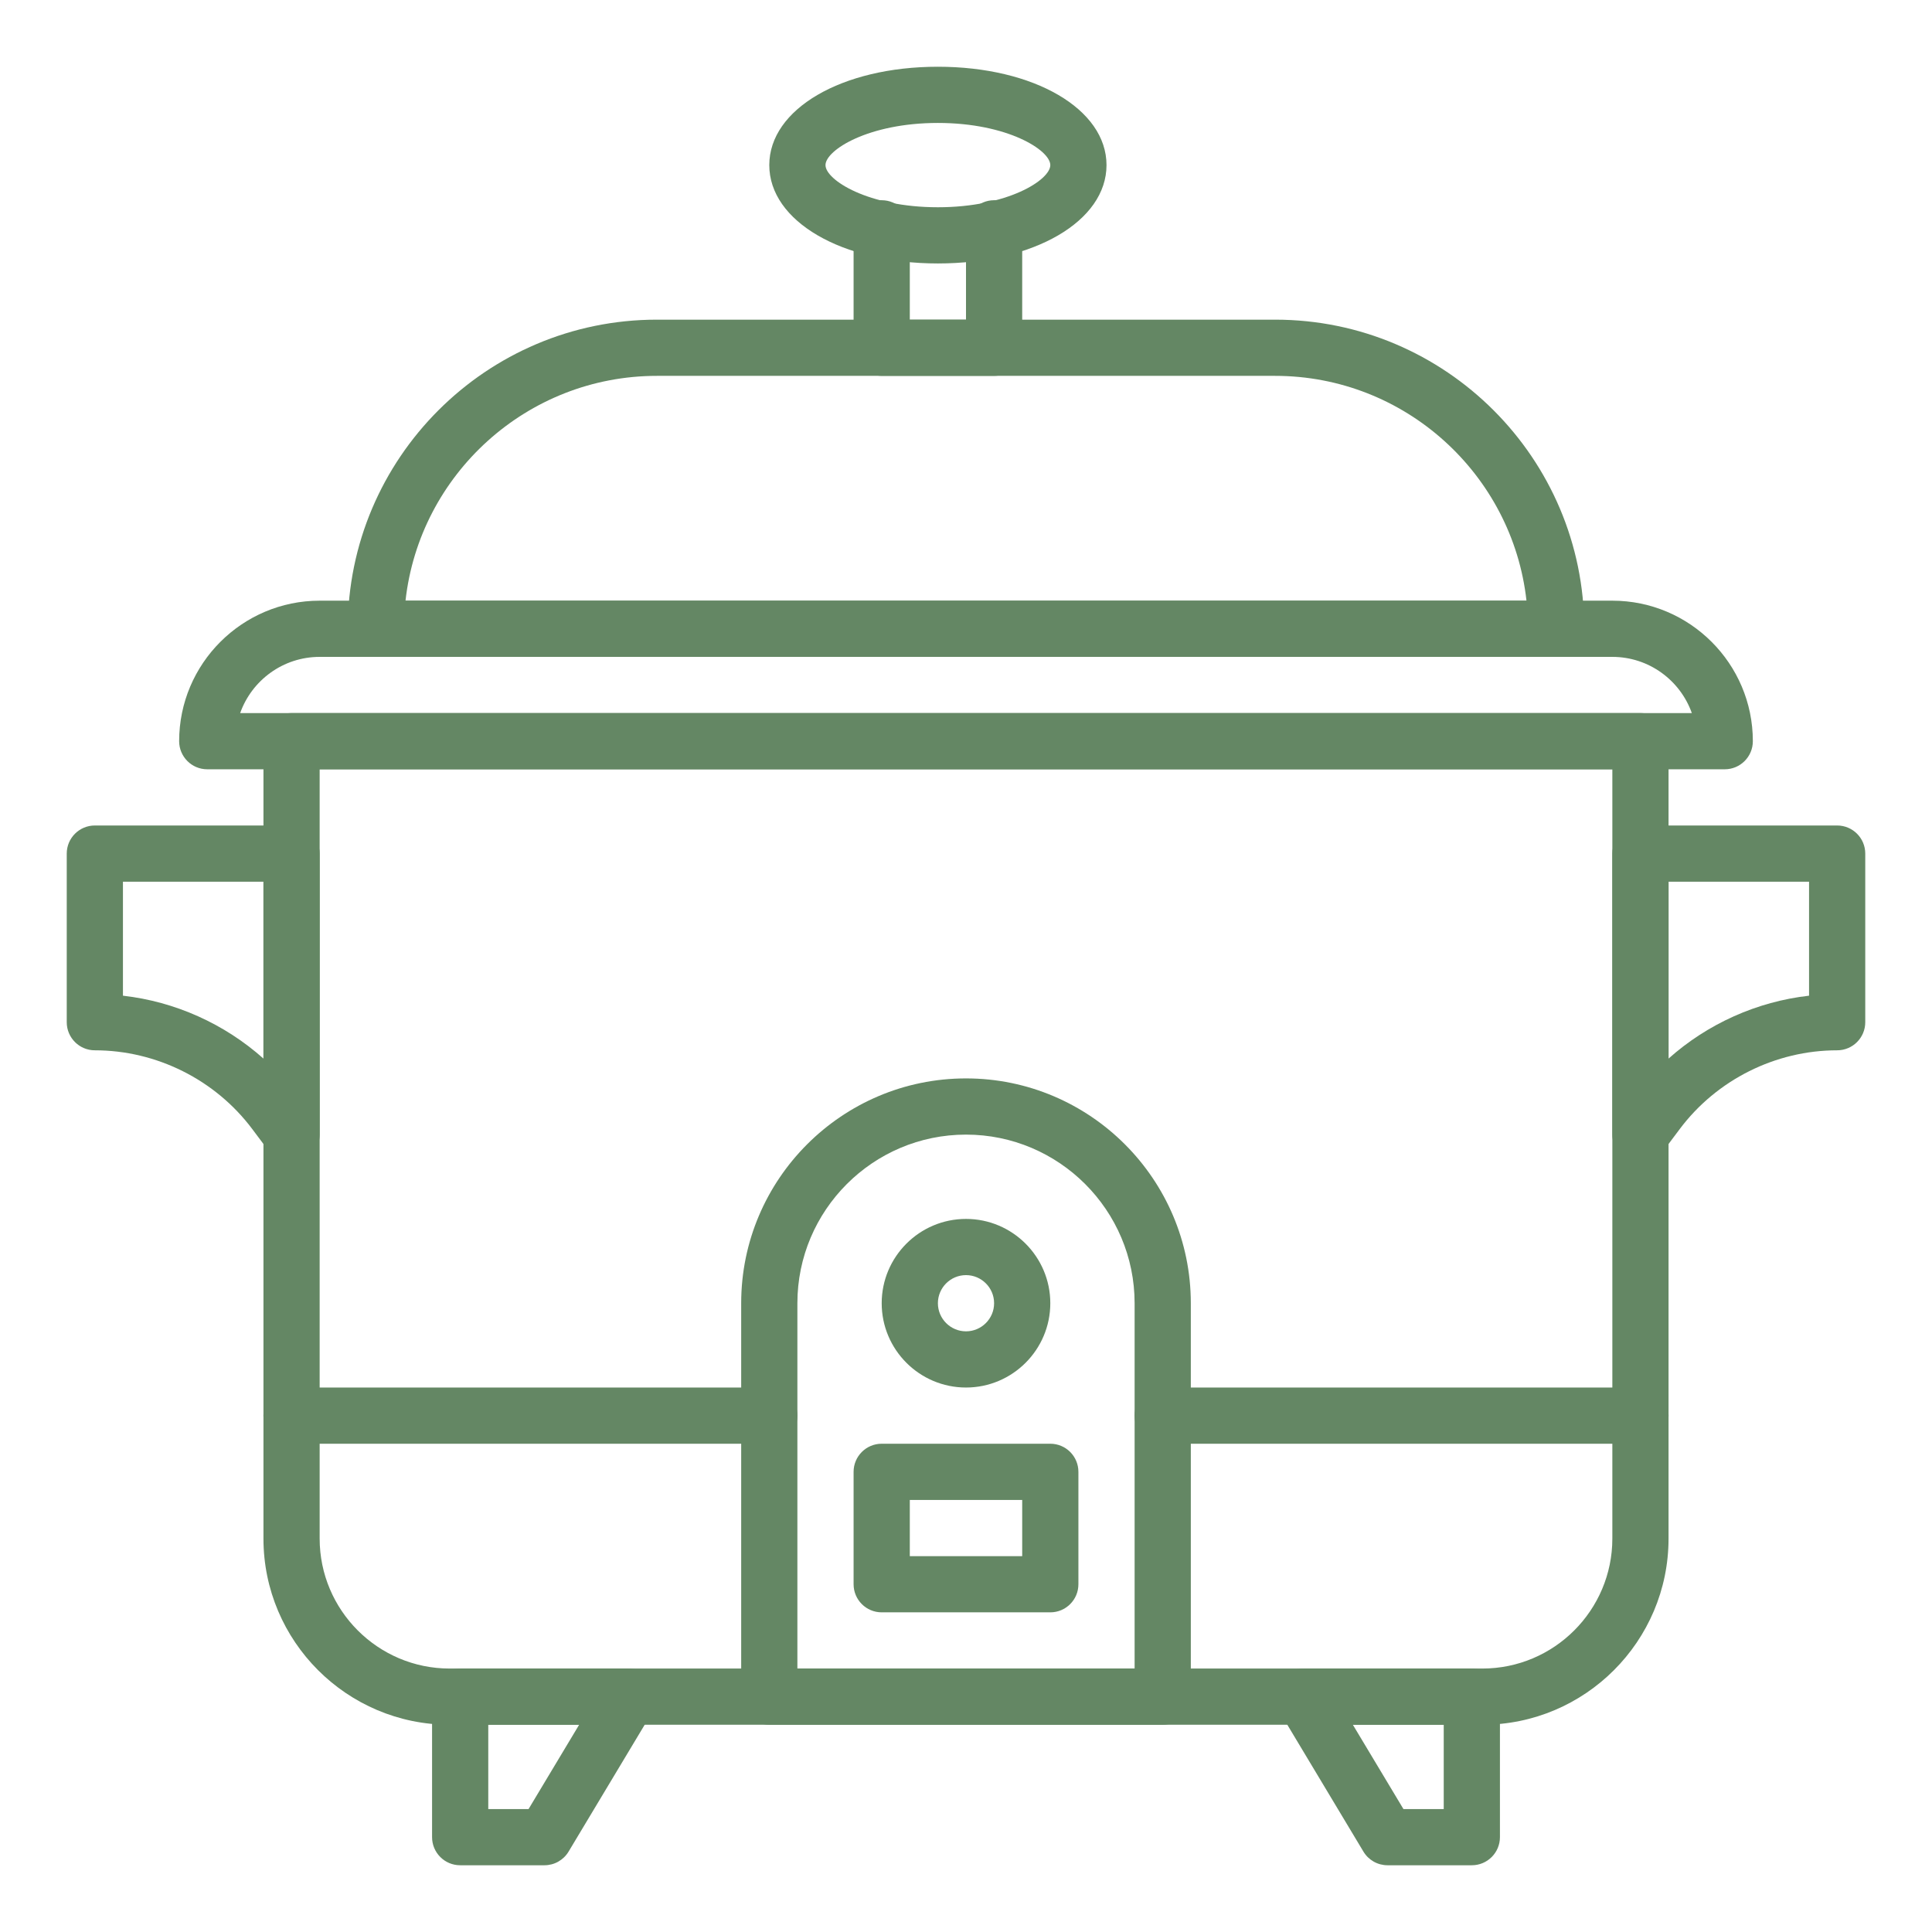 <svg enable-background="new 0 0 550 550" viewBox="0 0 550 550" xmlns="http://www.w3.org/2000/svg"><g id="_x31_9071_-_Cooker" fill="#648764"><g id="XMLID_1_"><g id="XMLID_2_"><g><path d="m422 491h-294c-29.224 0-53-23.775-53-53v-227c0-4.418 3.582-8 8-8h384c4.418 0 8 3.582 8 8v227c0 29.225-23.775 53-53 53zm-331-272v219c0 20.402 16.598 37 37 37h294c20.402 0 37-16.598 37-37v-219z"/></g></g><g id="XMLID_3_"><g><path d="m491 219h-432c-4.418 0-8-3.582-8-8 0-22.056 17.944-40 40-40h368c22.056 0 40 17.944 40 40 0 4.418-3.582 8-8 8zm-422.629-16h413.258c-3.302-9.313-12.199-16-22.629-16h-368c-10.43 0-19.327 6.688-22.629 16z"/></g></g><g id="XMLID_4_"><g><path d="m466.999 331.001c-.844 0-1.697-.134-2.528-.411-3.268-1.089-5.471-4.146-5.471-7.59v-80c0-4.418 3.582-8 8-8h56c4.418 0 8 3.582 8 8v48c0 4.418-3.582 8-8 8-17.532 0-34.28 8.374-44.801 22.399l-4.799 6.4c-1.54 2.055-3.93 3.202-6.401 3.202zm8.001-80.001v50.356c11.11-9.904 25.142-16.222 40-17.904v-32.452z"/></g></g><g id="XMLID_5_"><g><path d="m83.001 331.001c-2.471 0-4.861-1.147-6.402-3.201l-4.799-6.4c-10.52-14.026-27.267-22.4-44.8-22.4-4.418 0-8-3.582-8-8v-48c0-4.418 3.582-8 8-8h56c4.418 0 8 3.582 8 8v80c0 3.443-2.204 6.501-5.47 7.59-.832.276-1.685.41-2.529.411zm-48.001-47.549c14.859 1.683 28.889 8 40 17.904v-50.356h-40z"/></g></g><g id="XMLID_6_"><g><path d="m443 187h-336c-4.418 0-8-3.582-8-8 0-48.523 39.477-88 88-88h176c48.523 0 88 39.477 88 88 0 4.418-3.582 8-8 8zm-327.559-16h319.117c-3.993-35.949-34.562-64-71.559-64h-175.999c-36.997 0-67.566 28.051-71.559 64z"/></g></g><g id="XMLID_12_"><g><path d="m283 107h-32c-4.418 0-8-3.582-8-8v-34c0-4.418 3.582-8 8-8s8 3.582 8 8v26h16v-26c0-4.418 3.582-8 8-8s8 3.582 8 8v34c0 4.418-3.582 8-8 8z"/></g></g><g id="XMLID_7_"><g><path d="m267 75c-27.364 0-48-12.038-48-28s20.636-28 48-28 48 12.038 48 28-20.636 28-48 28zm0-40c-19.851 0-32 7.77-32 12s12.149 12 32 12 32-7.77 32-12-12.149-12-32-12z"/></g></g><g id="XMLID_8_"><g><path d="m419 531h-24c-2.811 0-5.414-1.475-6.86-3.884l-24-40c-1.482-2.472-1.521-5.55-.102-8.058s4.08-4.058 6.962-4.058h48c4.418 0 8 3.582 8 8v40c0 4.418-3.582 8-8 8zm-19.471-16h11.471v-24h-25.87z"/></g></g><g id="XMLID_9_"><g><path d="m155 531h-24c-4.418 0-8-3.582-8-8v-40c0-4.418 3.582-8 8-8h48c2.882 0 5.542 1.551 6.961 4.059 1.42 2.508 1.381 5.586-.102 8.058l-24 40c-1.445 2.408-4.049 3.883-6.859 3.883zm-16-16h11.471l14.4-24h-25.871z"/></g></g><g id="XMLID_15_"><g><path d="m467 411h-136c-4.418 0-8-3.582-8-8s3.582-8 8-8h136c4.418 0 8 3.582 8 8s-3.582 8-8 8z"/></g></g><g id="XMLID_17_"><g><path d="m219 411h-136c-4.418 0-8-3.582-8-8s3.582-8 8-8h136c4.418 0 8 3.582 8 8s-3.582 8-8 8z"/></g></g><g id="XMLID_10_"><g><path d="m331 491h-112c-4.418 0-8-3.582-8-8v-112c0-35.29 28.71-64 64-64s64 28.71 64 64v112c0 4.418-3.582 8-8 8zm-104-16h96v-104c0-26.468-21.532-48-48-48-26.467 0-48 21.532-48 48z"/></g></g><g id="XMLID_11_"><g><path d="m299 459h-48c-4.418 0-8-3.582-8-8v-32c0-4.418 3.582-8 8-8h48c4.418 0 8 3.582 8 8v32c0 4.418-3.582 8-8 8zm-40-16h32v-16h-32z"/></g></g><g id="XMLID_13_"><g><path d="m275 395c-13.234 0-24-10.767-24-24s10.766-24 24-24c13.233 0 24 10.767 24 24s-10.767 24-24 24zm0-32c-4.411 0-8 3.589-8 8s3.589 8 8 8 8-3.589 8-8-3.589-8-8-8z"/></g></g></g></g><g id="Layer_1"/></svg>